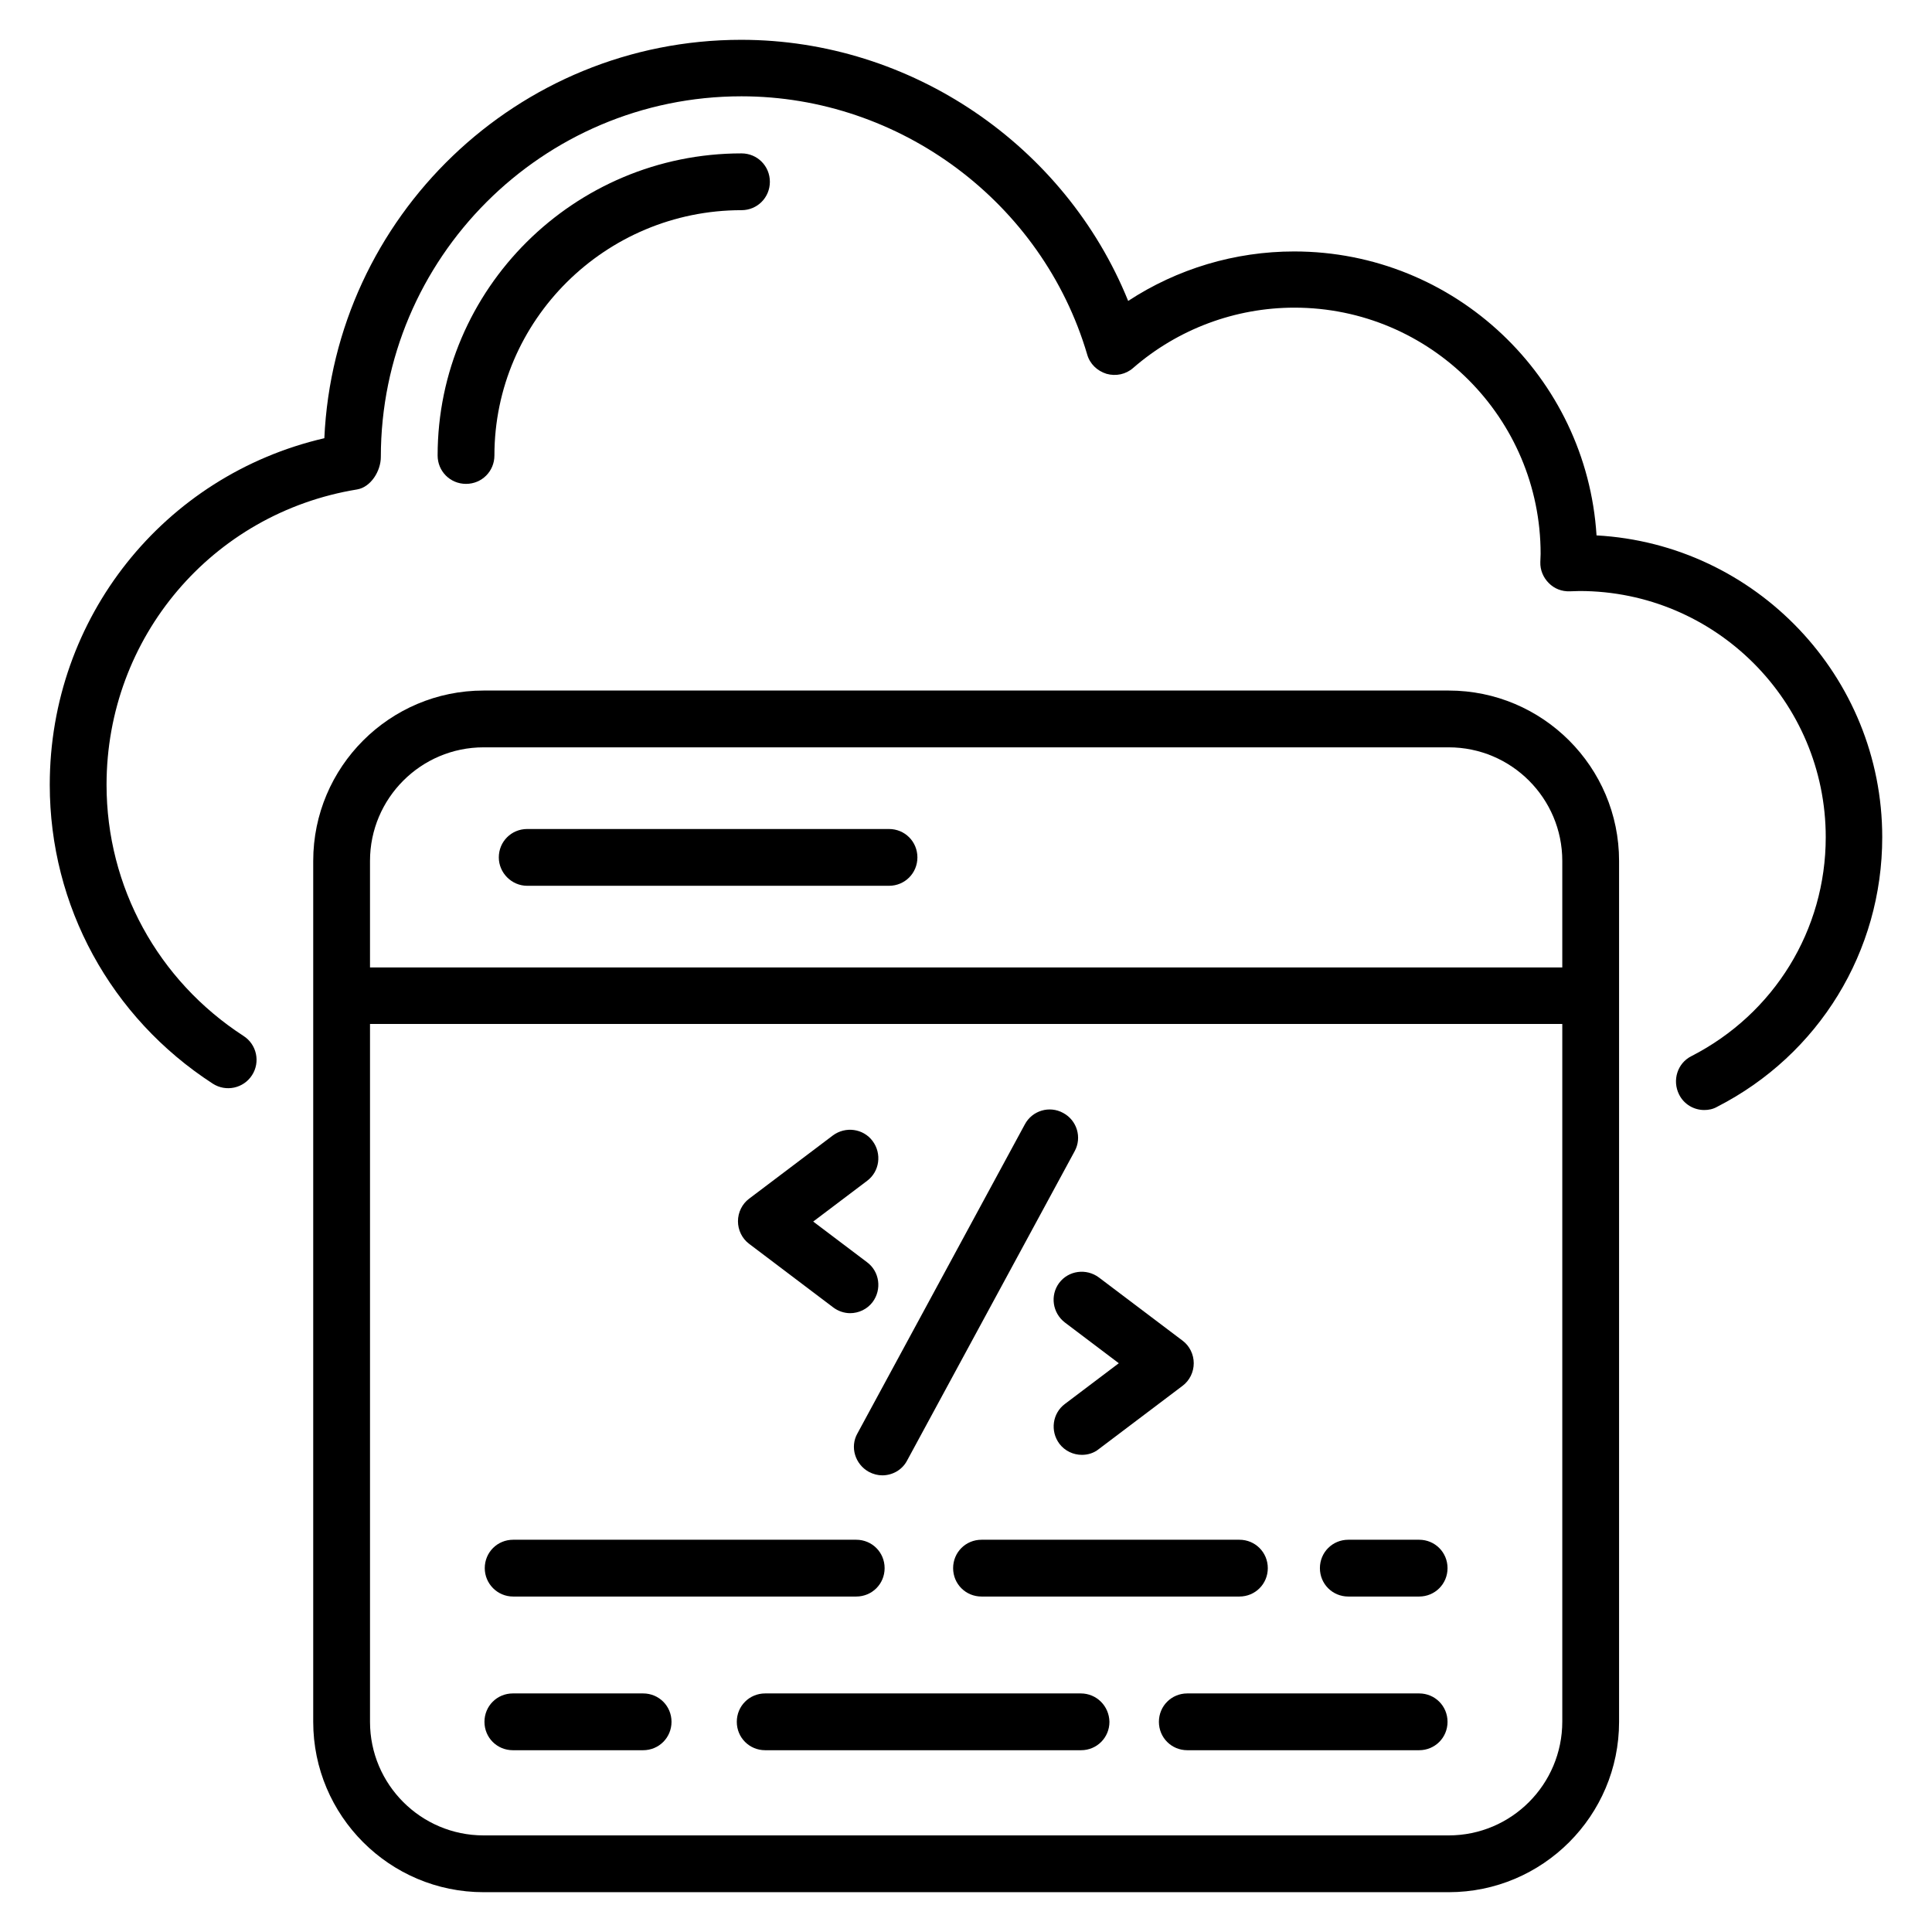<svg xmlns="http://www.w3.org/2000/svg" id="Layer_1" height="512" viewBox="0 0 66 66" width="512"><g><path d="m49.49 23.59h-32.97c-3.21 0-5.82 2.61-5.82 5.82v29.41c0 3.21 2.61 5.82 5.82 5.82h32.97c3.21 0 5.82-2.61 5.82-5.82v-29.41c0-3.21-2.61-5.82-5.82-5.82zm-32.97 1.94h32.97c2.14 0 3.88 1.74 3.88 3.88v3.64h-40.73v-3.64c0-2.14 1.74-3.88 3.88-3.88zm32.97 37.17h-32.97c-2.14 0-3.88-1.74-3.88-3.88v-23.84h40.73v23.83c0 2.15-1.74 3.89-3.88 3.89z"></path><path d="m21.97 57.85h-4.45c-.54 0-.97.43-.97.97s.43.97.97.97h4.45c.54 0 .97-.43.97-.97s-.43-.97-.97-.97z"></path><path d="m36.92 57.85h-10.78c-.54 0-.97.43-.97.97s.43.97.97.97h10.79c.54 0 .97-.43.97-.97-.01-.54-.44-.97-.98-.97z"></path><path d="m48.48 57.85h-7.92c-.54 0-.97.43-.97.97s.43.97.97.97h7.92c.54 0 .97-.43.97-.97s-.43-.97-.97-.97z"></path><path d="m17.53 54.54h11.72c.54 0 .97-.43.97-.97s-.43-.97-.97-.97h-11.72c-.54 0-.97.43-.97.97 0 .53.43.97.97.97z"></path><path d="m32.56 53.57c0 .54.43.97.97.97h8.81c.54 0 .97-.43.97-.97s-.43-.97-.97-.97h-8.81c-.54 0-.97.43-.97.97z"></path><path d="m48.48 52.6h-2.42c-.54 0-.97.43-.97.97s.43.97.97.97h2.42c.54 0 .97-.43.97-.97s-.43-.97-.97-.97z"></path><path d="m18.01 30.26h12.36c.54 0 .97-.43.97-.97s-.43-.97-.97-.97h-12.36c-.54 0-.97.43-.97.97 0 .53.44.97.97.97z"></path><path d="m28.46 44.66c.17.13.38.2.58.2.29 0 .58-.13.77-.38.32-.43.24-1.04-.19-1.36l-1.84-1.39 1.84-1.39c.43-.32.51-.93.19-1.36s-.93-.51-1.36-.19l-2.86 2.16c-.24.18-.38.47-.38.77s.14.59.38.77z"></path><path d="m36.38 45.18 1.84 1.39-1.84 1.39c-.43.32-.51.93-.19 1.36.19.25.48.38.77.38.2 0 .41-.06.58-.2l2.86-2.16c.24-.18.38-.47.38-.77s-.14-.59-.38-.77l-2.86-2.16c-.43-.32-1.04-.24-1.36.19-.31.42-.23 1.02.2 1.35z"></path><path d="m29.68 50.28c.15.08.31.12.46.12.34 0 .68-.18.85-.51l5.72-10.56c.26-.47.08-1.06-.39-1.31-.47-.26-1.06-.08-1.31.39l-5.72 10.56c-.26.46-.08 1.05.39 1.31z"></path><path d="m54.54 18.29c-.34-5.41-4.84-9.7-10.33-9.7-2.02 0-3.99.59-5.67 1.69-2.15-5.31-7.41-8.92-13.22-8.92-7.64 0-13.9 6.05-14.24 13.61-5.48 1.27-9.38 6.13-9.38 11.84 0 4.14 2.08 7.95 5.57 10.21.45.29 1.05.16 1.34-.29s.16-1.05-.29-1.34c-2.93-1.9-4.68-5.1-4.68-8.58 0-5.03 3.6-9.28 8.56-10.09.47-.08.81-.63.81-1.11 0-6.79 5.52-12.32 12.32-12.32 5.42 0 10.28 3.63 11.81 8.82.09.32.34.56.66.66.32.09.66.02.91-.2 1.53-1.33 3.49-2.06 5.51-2.06 4.64 0 8.41 3.77 8.41 8.41l-.01.28c-.01.27.1.53.29.72s.44.29.72.28c.11 0 .22-.01.33-.01 4.64 0 8.41 3.77 8.41 8.41 0 3.17-1.76 6.03-4.59 7.48-.48.24-.66.83-.42 1.31.17.34.51.53.86.53.15 0 .3-.03.44-.11 3.48-1.78 5.64-5.31 5.64-9.21 0-5.49-4.32-10.01-9.76-10.31z"></path><path d="m16.89 15.56c0-4.62 3.79-8.38 8.44-8.38.54 0 .97-.43.97-.97s-.43-.97-.97-.97c-5.72 0-10.38 4.63-10.38 10.32 0 .54.43.97.97.97s.97-.43.97-.97z"></path></g></svg>